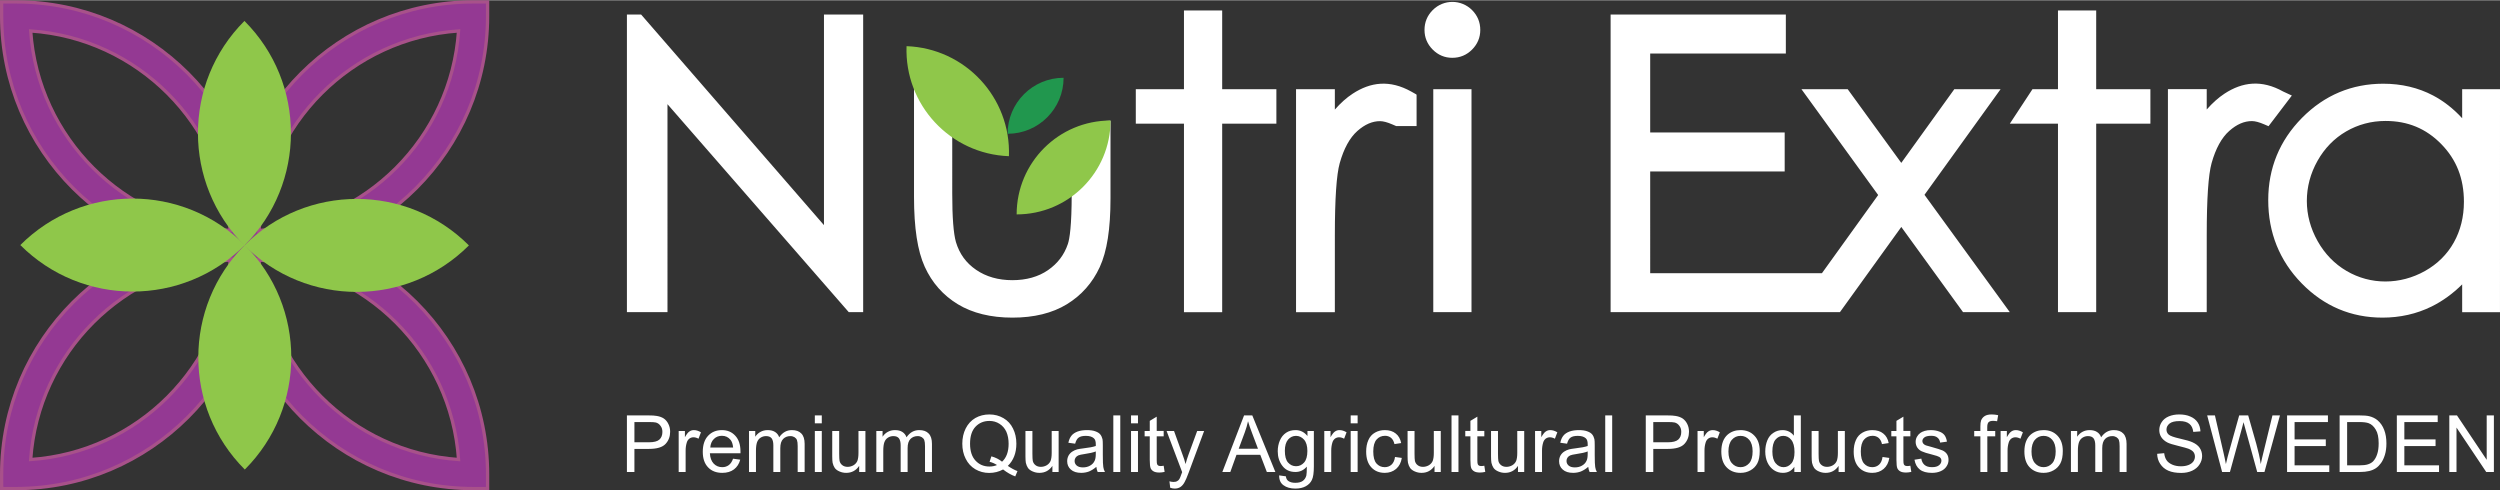 <?xml version="1.0" encoding="UTF-8"?> <svg xmlns="http://www.w3.org/2000/svg" xml:space="preserve" width="683" height="134" style="shape-rendering:geometricPrecision;text-rendering:geometricPrecision;image-rendering:optimizeQuality;fill-rule:evenodd;clip-rule:evenodd" viewBox="0 0 9818900 1924350"><rect x="0" y="0" width="9818900" height="1924350" fill="#333333" stroke="none"/><defs><style>.str0{stroke:#a8518a;stroke-width:12930;stroke-miterlimit:2.613}.fil0,.fil1{fill:#8fc74a;fill-rule:nonzero}.fil0{fill:#943993}</style></defs><g id="Layer_x0020_1"><g id="_1716554387312"><path class="fil0 str0" d="M903260 962170v-56060h56060c526970 0 955700 428730 955700 955720v56020h-56060c-526970 0-955700-428710-955700-955680zm897710 841640c-28630-419020-364610-754970-783630-783600 28630 419050 364600 754970 783630 783600z"></path><path class="fil0 str0" d="M903260 1018200v-56050c0-526970 428730-955680 955700-955680h56060v56030c0 526970-428730 955700-955700 955700h-56060zm897710-897670c-419030 28570-755000 364590-783630 783650 419020-28630 755000-364620 783630-783650z"></path><path class="fil0 str0" d="M6470 1917880v-56070c0-526970 428720-955660 955680-955660h56050v56050c0 526940-428710 955680-955680 955680H6470zm897690-897690c-419050 28590-755020 364600-783650 783620 419050-28610 755020-364600 783650-783620z"></path><path class="fil0 str0" d="M6470 62500V6470h56050c526970 0 955680 428710 955680 955730v56000h-56050c-526960 0-955680-428730-955680-955700zm897690 841660c-28630-419040-364600-755020-783650-783620 28630 419040 364600 754990 783650 783620z"></path><path class="fil1" d="M960060 962860c243450 243460 638200 243460 881630 0-243430-243440-638180-243440-881630 0z"></path><path class="fil1" d="M960060 962860c-243460-243440-243460-638190 0-881640 243450 243450 243450 638200 0 881640z"></path><path class="fil1" d="M961450 961470c243460 243460 243460 638200 0 881640-243440-243440-243440-638180 0-881640z"></path><path class="fil1" d="M961450 961470c-243440-243460-638190-243460-881670 0 243480 243460 638230 243460 881670 0z"></path></g><path d="M3236180 56050v827170L2518020 56050h-55770v1168970h159320V408190l712060 816830h56510V56050h-153960zm1564620 1796670 85350-222230h32300l90620 222230h-33520l-25740-67360h-93460l-24180 67360h-31370zm64260-91250h75740l-23290-61760c-7140-18630-12400-34140-15810-46280-3130 14600-7150 28580-12430 42850l-24210 65190zm158910 104590 26390 3730c930 8060 4020 14270 9310 17990 6840 4990 15840 7470 27630 7470 12730 0 22340-2480 29460-7470 6840-4960 11490-12100 13990-21100 1240-5580 1860-17370 1860-35070-12110 13980-26710 21110-44710 21110-22030 0-39100-8060-51200-23910-12410-16140-18310-35080-18310-57400 0-15530 2800-29510 8380-42540 5600-13040 13660-22950 24220-30110 10530-7130 22960-10540 37250-10540 18920 0 34430 7770 46850 23290v-19880h25140v139040c0 25150-2470 42850-7760 53390-4970 10560-13020 18640-24220 24810-10860 5930-24500 9010-40660 9010-19230 0-34770-4320-46530-13030-11810-8370-17410-21400-17090-38790zm22370-96550c0 20820 4020 36330 12400 45960 8690 9620 18920 14590 31650 14590s22980-4970 31650-14590c8390-9630 12730-24530 12730-45330 0-19530-4340-34450-13020-44380-9010-9930-19560-14900-31660-14900-12120 0-22660 4970-31060 14590-8370 9950-12690 24530-12690 44060zm154870 83210v-161090h24520v24530c6210-11190 12090-18940 17380-22370 5280-3720 11150-5570 17700-5570 8980 0 18290 2780 27920 8670l-9630 25150c-6830-3710-13330-5600-19850-5600-5910 0-11490 1890-16140 5300-4650 3710-8080 8690-9930 14880-3100 9640-4660 20500-4660 31970v84130h-27310zm103660-191210v-31020h27300v31020h-27300zm0 191210v-161090h27300v161090h-27300zm174150-58990 26680 3750c-2800 18310-10240 32580-22340 43150-12110 10240-27000 15520-44410 15520-22030 0-39730-7170-53070-21730-13330-14290-20170-34790-20170-61790 0-17370 2780-32270 8690-45310 5600-13030 14590-22960 26380-29480 11490-6530 24530-9620 38170-9620 17410 0 31990 4350 42850 13340 11170 8690 18310 21420 21400 37560l-26390 4020c-2470-10860-6800-18920-13340-24520-6510-5270-14250-8050-23260-8050-13990 0-25140 4960-33520 14580-8690 9930-13050 25460-13050 46860 0 21720 4040 37260 12420 47190 8390 9610 19250 14600 32590 14600 10570 0 19560-3430 26690-9950 7160-6500 11810-16460 13680-30120zm155180 58990v-23910c-12420 18310-29500 27340-50910 27340-9630 0-18300-1890-26660-5600-8080-3430-14290-8080-18350-13670-3720-5580-6500-12100-8370-20170-930-5280-1560-13970-1560-25440v-99640h27310v89080c0 14270 630 23880 1560 28870 1870 7130 5580 12710 11200 16750 5240 4040 12080 6210 20450 6210 8080 0 15830-2170 23000-6210 7120-4330 12080-9910 15180-17060 2820-7460 4350-17700 4350-31660v-85980h27300v161090h-24500zm66730 0v-222230h27300v222230h-27300zm128840-24540 3700 24220c-7760 1560-14560 2490-20490 2490-9920 0-17700-1560-22970-4650-5590-3120-9300-7450-11480-12420-2170-5280-3410-15820-3410-32260v-92830h-20160v-21100h20160v-39730l27310-16460v56190h27340v21100h-27340v94350c0 7780 630 12730 1560 14920 930 2460 2480 4020 4650 5570 2190 1240 5280 1860 9320 1860 2780 0 6820-280 11810-1250zm132200 24540v-23910c-12410 18310-29480 27340-50910 27340-9610 0-18300-1890-26680-5600-8060-3430-14270-8080-18330-13670-3720-5580-6500-12100-8370-20170-930-5280-1560-13970-1560-25440v-99640h27330v89080c0 14270 610 23880 1540 28870 1850 7130 5600 12710 11180 16750 5280 4040 12100 6210 20470 6210 8080 0 15850-2170 23000-6210 7110-4330 12080-9910 15200-17060 2800-7460 4330-17700 4330-31660v-85980h27300v161090h-24500zm67050 0v-161090h24520v24530c6210-11190 12100-18940 17380-22370 5280-3720 11170-5570 17700-5570 9010 0 18310 2780 27920 8670l-9610 25150c-6840-3710-13350-5600-19870-5600-5910 0-11490 1890-16140 5300-4650 3710-8080 8690-9930 14880-3090 9640-4650 20500-4650 31970v84130h-27320zm208870-20180c-10230 8690-19850 14580-29170 18330-9300 3390-19530 5280-30100 5280-17700 0-31350-4370-40970-13050-9620-8390-14270-19540-14270-32890 0-7780 1850-15230 5270-21730 3720-6550 8390-11500 14260-15540 5920-4020 12440-6820 19570-9010 5580-1220 13660-2770 24520-4020 22030-2480 38200-5590 48720-9300v-7150c0-11180-2480-18940-7740-23280-6840-6210-17390-9320-31050-9320-13020 0-22340 2190-28550 6860-6190 4320-10550 12400-13660 23870l-26690-3710c2490-11490 6510-20790 12100-27630 5600-7150 13640-12410 24210-16460 10560-3720 22660-5570 36640-5570 13650 0 24810 1560 33520 4960 8670 3100 14880 7140 18910 12110 4050 4960 6840 11150 8700 18620 940 4670 1260 13030 1260 25130v36020c0 25430 610 41270 1850 48090 930 6860 3100 13360 6510 19570h-28560c-2780-5910-4320-12420-5280-20180zm-2170-60530c-9930 4050-24810 7460-44680 10260-11180 1550-19250 3380-23910 5280-4650 2160-8060 4960-10860 8990-2500 3720-3720 8050-3720 12730 0 7440 2800 13340 8370 18300 5580 4660 13670 7140 24210 7140 10580 0 19880-2170 27940-6840 8380-4650 14290-10860 18000-18920 3110-5890 4650-15220 4650-27020v-9920zm68920 80710v-222230h27310v222230h-27310zm159240 0v-222230h83800c14880 0 26080 630 33820 2150 11200 1870 20180 5280 27640 10270 7440 5280 13330 12410 17700 21420 4650 9300 6810 19210 6810 30390 0 18630-5910 34770-18010 47810-12080 13030-33840 19550-65160 19550h-57130v90640h-29470zm29470-116710h57430c18920 0 32590-3410 40650-10560 7770-7120 11810-17070 11810-30100 0-9000-2170-17070-7130-23570-4680-6840-10880-11200-18330-13360-4950-1250-14290-1870-27610-1870h-56820v79460zm173820 116710v-161090h24520v24530c6210-11190 12100-18940 17380-22370 5280-3720 11180-5570 17700-5570 9010 0 18310 2780 27910 8670l-9600 25150c-6840-3710-13360-5600-19870-5600-5910 0-11490 1890-16140 5300-4650 3710-8060 8690-9930 14880-3090 9640-4650 20500-4650 31970v84130h-27320zm93420-80710c0-29480 8380-51530 24830-66090 13980-11810 30730-17700 50590-17700 22350 0 40350 7130 54340 21720 13950 14280 21090 34450 21090 59910 0 20790-3100 36930-9310 48720-6200 11800-15190 21110-26990 27630-12130 6820-24840 9950-39130 9950-22340 0-40650-7170-54610-21730-13970-14290-20810-35070-20810-62410zm27930 320c0 20460 4670 36010 13670 45920 9010 10250 20160 15550 33820 15550s24840-5300 34140-15550c9010-10230 13360-25740 13360-46840 0-19890-4650-35090-13660-45330-9000-10250-20180-15220-33840-15220s-24810 4970-33820 15220c-9000 10240-13670 25440-13670 46250zm258870 80390v-20490c-10230 15820-25150 23920-45020 23920-12710 0-24500-3430-35370-10560-10530-7140-18940-17090-24820-29510-5910-12710-9020-27310-9020-43750 0-16140 2800-30740 8080-43750 5260-13050 13360-22980 24220-29820 10540-7130 22640-10540 35690-10540 9600 0 18290 2160 26070 6180 7450 4050 13660 9330 18310 15850v-79760h27320v222230h-25460zm-86290-80390c0 20460 4360 36010 13050 46240 8690 10240 18920 15230 31020 15230 11800 0 22050-4990 30430-14600 8380-9620 12420-24520 12420-44700 0-21740-4360-37880-12740-48110-8350-10560-18930-15530-31350-15530s-22350 4970-30710 14900c-8080 9640-12120 25460-12120 46570zm260110 80390v-23910c-12430 18310-29500 27340-50900 27340-9640 0-18310-1890-26680-5600-8070-3430-14290-8080-18340-13670-3720-5580-6500-12100-8370-20170-930-5280-1560-13970-1560-25440v-99640h27310v89080c0 14270 620 23880 1560 28870 1860 7130 5580 12710 11200 16750 5240 4040 12080 6210 20470 6210 8060 0 15810-2170 22970-6210 7130-4330 12090-9910 15190-17060 2800-7460 4360-17700 4360-31660v-85980h27310v161090h-24520zm172590-58990 26660 3750c-2780 18310-10220 32580-22320 43150-12110 10240-27000 15520-44390 15520-22050 0-39730-7170-53090-21730-13350-14290-20170-34790-20170-61790 0-17370 2800-32270 8680-45310 5620-13030 14600-22960 26390-29480 11490-6530 24510-9620 38190-9620 17390 0 31970 4350 42830 13340 11170 8690 18310 21420 21420 37560l-26410 4020c-2460-10860-6800-18920-13320-24520-6520-5270-14270-8050-23280-8050-13990 0-25140 4960-33520 14580-8710 9930-13050 25460-13050 46860 0 21720 4040 37260 12420 47190 8370 9610 19230 14600 32590 14600 10570 0 19560-3430 26710-9950 7140-6500 11790-16460 13660-30120zm109260 34450 3710 24220c-7770 1560-14580 2490-20480 2490-9950 0-17690-1560-22960-4650-5600-3120-9340-7450-11490-12420-2170-5280-3430-15820-3430-32260v-92830h-20160v-21100h20160v-39730l27310-16460v56190h27340v21100h-27340v94350c0 7780 620 12730 1560 14920 930 2460 2490 4020 4650 5570 2190 1240 5270 1860 9330 1860 2780 0 6810-280 11800-1250zm16130-23590 26990-4330c1560 10860 5900 18940 12730 24830 6830 5910 16780 8710 29190 8710 12400 0 21720-2500 27910-7780 5910-4950 9030-10860 9030-18000 0-5890-2820-10860-8080-14290-4040-2460-13340-5590-27930-9300-20200-4960-33840-9300-41600-13020-7770-3730-13640-9010-17700-15530-3710-6210-5890-13680-5890-21430 0-7130 1550-13650 4960-19860s7770-11180 13360-15220c4340-3090 9920-5870 17370-8060 7450-2170 15210-3090 23590-3090 12430 0 23590 1850 33210 5570 9610 3430 16450 8380 21100 14590 4360 6210 7770 14600 9320 25140l-26680 3750c-1240-8400-4670-14900-10570-19550-5590-4990-13950-7150-24510-7150-12410 0-21420 2160-26700 6210-5270 4020-8060 8980-8060 14560 0 3430 1240 6540 3400 9640 2170 2790 5600 5280 10250 7150 2800 910 10860 3390 24220 6820 19240 5260 32600 9620 40330 12730 7780 3390 13670 8040 18010 14250s6520 13990 6520 23290c0 9010-2460 17710-8050 25780-5310 8070-12760 14280-22990 18610-9930 4350-21100 6540-33820 6540-20790 0-36950-4370-47810-13050-11180-8680-18010-21440-21100-38510zm258870 48130v-139990h-24210v-21100h24210v-17070c0-10860 900-18940 2790-24220 2800-6840 7130-12730 13960-17070 6520-4340 15840-6520 27630-6520 7740 0 16120 940 25460 2800l-4060 23880c-5580-930-10860-1530-16140-1530-8060 0-13950 1870-17370 5270-3400 3410-5280 9920-5280 19550v14910h31360v21100h-31040v139990h-27310zm79440 0v-161090h24540v24530c6200-11190 12090-18940 17380-22370 5260-3720 11150-5570 17680-5570 9000 0 18300 2780 27940 8670l-9640 25150c-6820-3710-13320-5600-19860-5600-5890 0-11470 1890-16120 5300-4650 3710-8080 8690-9930 14880-3120 9640-4680 20500-4680 31970v84130h-27310zm93440-80710c0-29480 8390-51530 24830-66090 13970-11810 30720-17700 50590-17700 22350 0 40360 7130 54320 21720 13950 14280 21120 34450 21120 59910 0 20790-3110 36930-9340 48720-6190 11800-15200 21110-27000 27630-12100 6820-24830 9950-39100 9950-22370 0-40660-7170-54610-21730-13980-14290-20810-35070-20810-62410zm27940 320c0 20460 4650 36010 13660 45920 8980 10250 20160 15550 33820 15550 13650 0 24850-5300 34150-15550 8990-10230 13350-25740 13350-46840 0-19890-4680-35090-13680-45330-8970-10250-20170-15220-33820-15220-13660 0-24840 4970-33820 15220-9010 10240-13660 25440-13660 46250zm154870 80390v-161090h24520v22660c4980-7770 11800-14290 20170-18940 8380-4650 18020-7130 28570-7130 11760 0 21730 2480 29180 7430 7740 4990 13010 11800 16140 20790 13030-18920 29470-28220 49960-28220 16150 0 28540 4350 36940 13340 8690 8690 13040 22350 13040 40640v110520h-27330v-101500c0-10860-930-18620-2780-23590-1560-4650-4970-8390-9620-11470-4670-2810-9910-4370-16460-4370-11150 0-20790 3740-28240 11190-7440 7750-11170 19550-11170 36300v93440h-27320v-104590c0-12120-2160-21110-6520-27330-4650-5900-11790-9010-22030-9010-7450 0-14590 1870-21090 5930-6540 4020-11200 9910-14290 17970-2780 7770-4350 18940-4350 33520v83510h-27320zm338630-71380 27650-2500c1220 11170 4330 20170 9300 27620 4650 7140 12100 12740 22330 17390 9960 4330 21440 6520 33840 6520 11490 0 21110-1560 29800-4960 8670-3410 14890-8060 19250-13980 4040-5870 6210-12080 6210-18920 0-6860-1870-13040-5920-18320-4010-4980-10870-9330-20170-13030-5900-2170-19240-5900-39400-10860-20500-4970-34770-9320-43160-13680-10550-5580-18290-12710-23570-20790-5280-8380-7770-17680-7770-27610 0-11500 3120-22030 9620-31670 6210-9640 15510-17070 27930-22350 12100-4970 25760-7450 40660-7450 16450 0 31040 2480 43470 8080 12720 5280 22330 13040 29170 23290 6840 10230 10230 22020 10860 35060l-28240 2170c-1560-13970-6520-24510-15200-31650-9020-7470-21740-10860-38820-10860-17990 0-30730 3090-39100 9600-8070 6540-12110 14610-12110 23610 0 8060 2810 14590 8700 19870 5570 4940 20490 10520 44380 15820 23910 5280 40360 10230 49030 14270 13050 5890 22650 13340 28580 22330 6190 9340 9300 19880 9300 31670 0 11800-3430 22980-10240 33210-6510 10580-16440 18640-28860 24530-12730 5880-27020 8700-42850 8700-20170 0-36930-2820-50580-8700-13670-5890-24210-14890-31990-26680-7730-11490-11790-24850-12100-39730zm255140 71380-58670-222230h30430l33520 145570c3430 15510 6820 30400 9640 45600 5560-23880 8970-37540 10230-40950l41900-150220h35370l31970 112340c7760 27950 13680 54330 17400 78830 2780-13950 6510-30090 11160-48400l34760-142770h29490l-60840 222230h-28540l-46570-169470c-4040-13970-6520-22670-7130-26080-2800 10250-4990 18930-6840 26080l-46550 169470h-30730zm255140 0v-222230h160470v26060h-131000v68280h122620v26080h-122620v75740h136280v26070h-165750zm206410 0v-222230h76660c17050 0 30410 930 39420 3100 12730 3110 23590 8390 32580 15820 11800 9940 20490 22660 26380 38170 5920 15220 8700 32900 8700 52780 0 16760-1870 31970-5900 45000-4030 13050-9020 23590-15230 32280-6170 8380-12690 15220-20160 20180-7450 4970-16140 8690-26370 11160-10540 2520-22370 3740-36010 3740h-80070zm29460-26070h47500c14600 0 26090-1240 34470-4040 8370-2800 14880-6530 19860-11490 6820-7120 12400-16440 16130-28250 4030-11800 5890-26050 5890-42820 0-23270-3710-41290-11470-53700-7470-12720-16770-21110-27630-25150-8060-3080-20500-4650-38180-4650h-46570v170100zm195250 26070v-222230h160460v26060h-130970v68280h122580v26080h-122580v75740h136240v26070h-165730zm206090 0v-222230h30110l116700 174440v-174440h28240v222230h-30100l-116710-174440v174440h-28240zm-7157600 0v-222230h83820c14880 0 26080 630 33820 2150 11170 1870 20180 5280 27610 10270 7470 5280 13360 12410 17700 21420 4670 9300 6840 19210 6840 30390 0 18630-5910 34770-18020 47810-12100 13030-33830 19550-65150 19550h-57140v90640h-29480zm29480-116710h57430c18930 0 32600-3410 40660-10560 7750-7120 11810-17070 11810-30100 0-9000-2170-17070-7150-23570-4660-6840-10860-11200-18310-13360-4970-1250-14290-1870-27630-1870h-56810v79460zm173830 116710v-161090h24520v24530c6210-11190 12100-18940 17380-22370 5280-3720 11160-5570 17700-5570 8980 0 18310 2780 27910 8670l-9600 25150c-6860-3710-13360-5600-19870-5600-5910 0-11490 1890-16140 5300-4650 3710-8080 8690-9930 14880-3120 9640-4670 20500-4670 31970v84130h-27300zm213520-52150 28260 3730c-4330 16430-12710 29170-24510 38170-12120 9030-27300 13680-45940 13680-23590 0-42220-7170-55880-21730-13970-14610-20790-34790-20790-60850 0-27000 6820-48120 20790-63000 13950-14920 31950-22350 54320-22350 21420 0 38800 7130 52460 22030 13640 14580 20480 35080 20480 61760v7140h-120120c940 17700 5910 31060 14890 40660 8990 9340 20190 13990 33850 13990 9930 0 18300-2800 25440-8080 7150-5280 12730-13650 16750-25150zm-89370-43750h89690c-1220-13680-4650-23590-10230-30430-8710-10560-19860-15820-33840-15820-12420 0-22960 4020-31360 12410-8670 8360-13320 19850-14260 33840zm152090 95900v-161090h24510v22660c4970-7770 11800-14290 20180-18940 8400-4650 18000-7130 28560-7130 11780 0 21720 2480 29170 7430 7760 4990 13040 11800 16140 20790 13040-18920 29480-28220 49960-28220 16160 0 28580 4350 36950 13340 8700 8690 13030 22350 13030 40640v110520h-27320v-101500c0-10860-930-18620-2780-23590-1530-4650-4960-8390-9610-11470-4680-2810-9940-4370-16480-4370-11150 0-20790 3740-28220 11190-7450 7750-11200 19550-11200 36300v93440h-27310v-104590c0-12120-2150-21110-6510-27330-4650-5900-11800-9010-22030-9010-7450 0-14580 1870-21100 5930-6510 4020-11200 9910-14280 17970-2790 7770-4350 18940-4350 33520v83510h-27310zm258550-191210v-31020h27310v31020h-27310zm0 191210v-161090h27310v161090h-27310zm174140 0v-23910c-12420 18310-29480 27340-50910 27340-9640 0-18330-1890-26700-5600-8080-3430-14250-8080-18310-13670-3720-5580-6520-12100-8380-20170-920-5280-1550-13970-1550-25440v-99640h27310v89080c0 14270 630 23880 1560 28870 1850 7130 5570 12710 11170 16750 5260 4040 12110 6210 20480 6210 8080 0 15850-2170 22960-6210 7150-4330 12120-9910 15220-17060 2790-7460 4350-17700 4350-31660v-85980h27300v161090h-24500zm67340 0v-161090h24540v22660c4950-7770 11770-14290 20160-18940 8380-4650 18020-7130 28560-7130 11790 0 21710 2480 29170 7430 7760 4990 13040 11800 16160 20790 13010-18920 29460-28220 49960-28220 16140 0 28540 4350 36910 13340 8710 8690 13050 22350 13050 40640v110520h-27300v-101500c0-10860-940-18620-2800-23590-1550-4650-4980-8390-9630-11470-4650-2810-9920-4370-16440-4370-11170 0-20810 3740-28240 11190-7450 7750-11180 19550-11180 36300v93440h-27330v-104590c0-12120-2150-21110-6500-27330-4650-5900-11790-9010-22040-9010-7450 0-14600 1870-21110 5930-6520 4020-11170 9910-14260 17970-2820 7770-4360 18940-4360 33520v83510h-27320zm516500-23910c13660 9310 26370 16140 37860 20500l-8710 20790c-16120-5910-31950-14900-47790-27310-16460 8990-34770 13660-54620 13660-19880 0-38170-4950-54630-14590-16140-9630-28870-23290-37560-40990-9010-17380-13340-37230-13340-59280 0-21720 4330-41880 13340-59890 9000-17700 21420-31360 37860-40980 16450-9300 34780-13970 55280-13970 20460 0 38770 4960 55240 14600 16440 9620 29170 23280 37540 40950 8680 17410 13060 37270 13060 59290 0 18320-2810 34470-8400 49050-5580 14580-13960 27300-25130 38170zm-64570-37540c16780 4650 30730 11790 41900 21090 17070-15510 25770-39100 25770-70770 0-18000-3100-33510-9010-47190-6210-13320-15200-23560-27000-31040-11490-7430-24840-11150-39400-11150-21760 0-40050 7430-54340 22350-14580 15220-21730 37560-21730 67030 0 28890 7150 51200 21420 66430 14270 15540 32600 23280 54650 23280 10540 0 20460-1870 29760-5890-9300-5900-18900-10250-29150-12740l7130-21400zm239620 61450v-23910c-12420 18310-29490 27340-50890 27340-9640 0-18330-1890-26700-5600-8080-3430-14290-8080-18310-13670-3720-5580-6520-12100-8400-20170-900-5280-1550-13970-1550-25440v-99640h27330v89080c0 14270 630 23880 1540 28870 1870 7130 5590 12710 11190 16750 5260 4040 12080 6210 20480 6210 8060 0 15820-2170 22960-6210 7150-4330 12120-9910 15220-17060 2790-7460 4350-17700 4350-31660v-85980h27300v161090h-24520zm172590-20180c-10270 8690-19870 14580-29200 18330-9300 3390-19540 5280-30090 5280-17690 0-31370-4370-40970-13050-9620-8390-14290-19540-14290-32890 0-7780 1870-15230 5280-21730 3730-6550 8380-11500 14290-15540 5890-4020 12400-6820 19550-9010 5560-1220 13640-2770 24500-4020 22070-2480 38200-5590 48740-9300v-7150c0-11180-2460-18940-7770-23280-6820-6210-17380-9320-31020-9320-13040 0-22370 2190-28560 6860-6200 4320-10540 12400-13650 23870l-26690-3710c2470-11490 6500-20790 12080-27630 5600-7150 13680-12410 24220-16460 10570-3720 22650-5570 36640-5570 13660 0 24810 1560 33510 4960 8690 3100 14900 7140 18940 12110 4030 4960 6830 11150 8710 18620 900 4670 1220 13030 1220 25130v36020c0 25430 630 41270 1870 48090 930 6860 3090 13360 6510 19570h-28560c-2800-5910-4320-12420-5260-20180zm-2190-60530c-9940 4050-24830 7460-44680 10260-11170 1550-19250 3380-23910 5280-4650 2160-8080 4960-10860 8990-2480 3720-3740 8050-3740 12730 0 7440 2800 13340 8400 18300 5590 4660 13630 7140 24200 7140 10560 0 19860-2170 27940-6840 8380-4650 14270-10860 18000-18920 3090-5890 4650-15220 4650-27020v-9920zm68900 80710v-222230h27310v222230h-27310zm69530-191210v-31020h27310v31020h-27310zm0 191210v-161090h27310v161090h-27310zm128220-24540 3710 24220c-7770 1560-14580 2490-20500 2490-9910 0-17680-1560-22940-4650-5600-3120-9320-7450-11480-12420-2200-5280-3420-15820-3420-32260v-92830h-20180v-21100h20180v-39730l27300-16460v56190h27330v21100h-27330v94350c0 7780 630 12730 1550 14920 930 2460 2490 4020 4660 5570 2180 1240 5260 1860 9320 1860 2780 0 6810-280 11800-1250zm25740 86620-3090-25460c5910 1540 11150 2480 15510 2480 6210 0 11170-940 14580-3110 3730-1830 6840-4650 9010-8360 1890-2800 4650-9640 8370-20500 630-1550 1250-3700 2490-6520l-61130-161700h29180l33510 93100c4650 11490 8390 23910 11780 36930 3110-12080 6860-24180 11190-36010l34450-94020h27320l-60840 163890c-6520 17680-11800 29780-15510 36300-4670 9010-10250 15530-16790 19870-6190 4020-13620 6190-22330 6190-5280 0-11170-910-17700-3080zm967530-1544080h-1410l540-860-19550-11020c-84990-47560-160570-37700-230470 8080-24140 15730-47570 36680-70090 62400v-80060h-152430v875760h152430V921860c0-141840 6430-236760 19050-281970 16140-57470 39510-99990 69350-126440 29440-26000 58600-38650 89130-38650 12270 0 28490 4310 48160 12820l15140 6500h80150V370720zm2669210-21460V39950h-150110v309310h-100170l-88980 135520h189150v740240h150110V484780h212880V349260h-212880zm1437430 0v114060c-34490-37590-72770-67530-114440-89440-58200-30600-124000-46110-195570-46110-123830 0-231200 45180-319210 134260-87880 89020-132460 197650-132460 322810 0 127740 44160 237740 131270 326920 87190 89370 193960 134700 317370 134700 69290 0 134170-14660 192800-43560 43070-21230 83330-50370 120240-86980v109100h148540V349260h-148540zm6890 442100c0 59110-13360 112950-39710 159950-26220 46830-64270 84420-112990 111880-97670 54870-213920 55560-308530-250-47160-27610-85290-66980-113380-116950-28100-50060-42340-103140-42340-157700 0-55110 14120-108180 41950-157700 27800-49380 65660-88240 112510-115430 46930-27250 98890-41120 154400-41120 87570 0 159200 29680 219010 90710 59940 61130 89080 135290 89080 226610zm-709580-432750c-85000-47610-160510-37760-230490 8020-24120 15800-47520 36710-70080 62420v-80050h-152390v875790h152390V921620c0-141730 6400-236620 19080-282030 16090-57410 39470-99960 69380-126380 29390-26050 58530-38640 89110-38640 12230 0 28460 4290 48140 12790l16990 7320 91590-120410-33720-15660zM7558530 764120l298940-414850h-181770l-208320 289450-210450-289450h-181650l301330 415680-220810 306950h-674580V672360h528230V519130h-528230V209250h532790V56020h-688240v1169000h900630l241080-334620 242550 334620h183640l-335140-460900zM5781690 38590c-42430-42480-111500-43270-154650 40-21370 21430-32200 47630-32200 77960 0 29710 10830 55660 32130 77100 21360 21450 47250 32360 76990 32360 30260 0 56400-10910 77730-32360 21350-21440 32210-47400 32210-77100 0-30330-10860-56530-32210-78000zm-2270 1186430V349220h-150130v875800h150130zM4800180 39980h-150090v309290h-189170v135500h189170v740250h150090V484770h212890V349270h-212890V39980zm-438640 433200c-84190 0-152400 68230-152400 152430v133910c0 126250-8150 177190-14980 197590-14410 42770-39990 76450-78100 102890-37880 26140-84960 39390-139960 39390-55170 0-103050-13640-142320-40590-39440-27000-65400-62780-79320-109170-9620-33560-14490-97550-14490-190110V349220h-150160v422600c0 122580 13800 212510 42160 274910 28510 62690 72280 112230 130130 147270 57480 34810 129610 52480 214340 52480 84820 0 156690-17670 213690-52550 57300-35020 100760-84150 129230-145990 28360-61540 42180-149350 42180-268440V473180z" style="fill:#fff;fill-rule:nonzero"></path><path class="fil1" d="M3992920 841030c0-203660 165110-368750 368800-368750 0 203690-165100 368750-368800 368750zM3962640 612420c8320-230380-171760-423860-402150-432140-8280 230380 171760 423840 402150 432140z"></path><path d="M3957420 524380c0-121450 98460-219930 219900-219930 0 121460-98450 219930-219900 219930z" style="fill:#21974e;fill-rule:nonzero"></path></g></svg> 